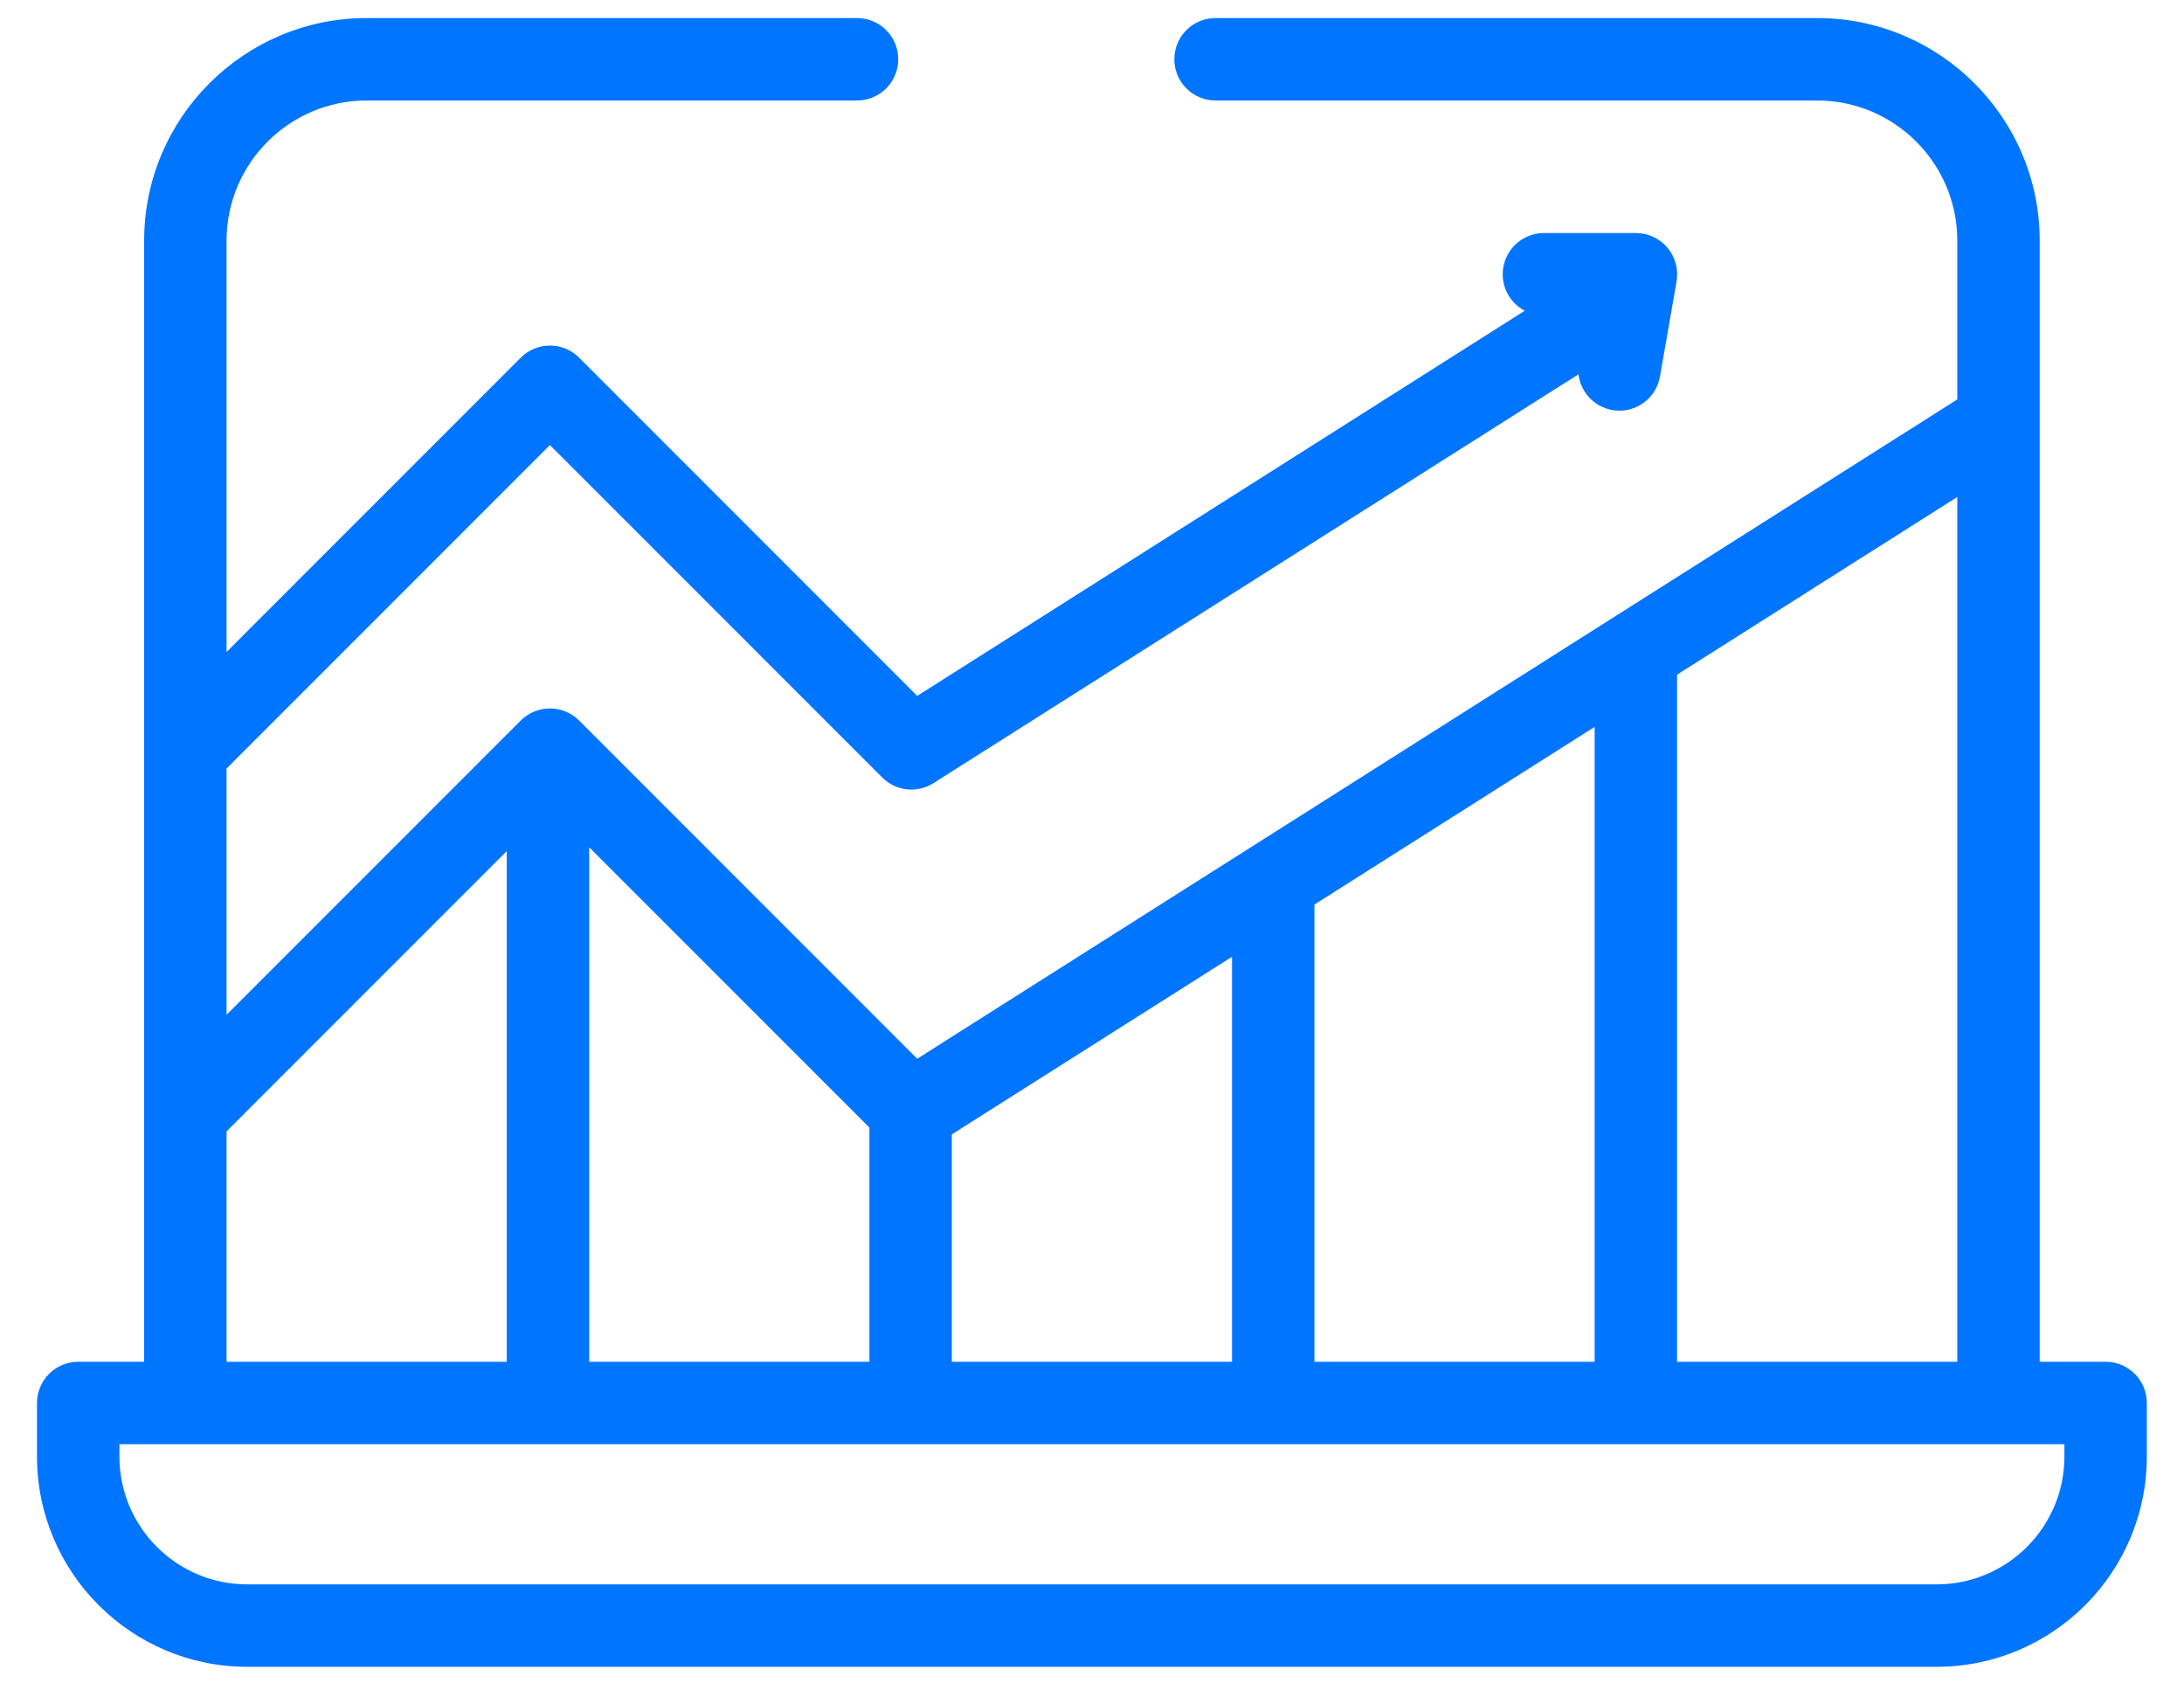 <svg width="53" height="41" viewBox="0 0 53 41" fill="none" xmlns="http://www.w3.org/2000/svg">
<path d="M51.098 33.038H49.498V5.838C49.498 2.86 47.076 0.438 44.098 0.438H29.498C28.946 0.438 28.498 0.885 28.498 1.438C28.498 1.99 28.946 2.438 29.498 2.438H44.098C45.973 2.438 47.498 3.963 47.498 5.838V9.691L22.258 25.686L14.053 17.48C13.865 17.293 13.611 17.187 13.345 17.187C13.08 17.187 12.826 17.293 12.638 17.48L5.498 24.62V18.645L13.345 10.798L21.41 18.863C21.741 19.194 22.257 19.251 22.652 19L38.306 9.081C38.356 9.508 38.681 9.87 39.127 9.948C39.185 9.958 39.242 9.963 39.3 9.963C39.777 9.963 40.199 9.62 40.284 9.134L40.686 6.826C40.736 6.535 40.656 6.237 40.466 6.011C40.276 5.785 39.996 5.654 39.701 5.654H37.467C36.915 5.654 36.467 6.102 36.467 6.654C36.467 7.039 36.684 7.372 37.002 7.539L22.258 16.883L14.053 8.677C13.865 8.489 13.611 8.384 13.345 8.384C13.08 8.384 12.826 8.489 12.638 8.677L5.498 15.817V5.838C5.498 3.963 7.024 2.438 8.898 2.438H20.798C21.351 2.438 21.798 1.99 21.798 1.438C21.798 0.885 21.351 0.438 20.798 0.438H8.898C5.921 0.438 3.498 2.86 3.498 5.838V18.23C3.498 18.231 3.498 18.231 3.498 18.231V27.034C3.498 27.034 3.498 27.034 3.498 27.035V33.038H1.898C1.346 33.038 0.898 33.485 0.898 34.038V35.337C0.898 38.15 3.186 40.438 5.998 40.438H46.998C49.81 40.438 52.098 38.15 52.098 35.337V34.038C52.098 33.485 51.651 33.038 51.098 33.038ZM40.698 16.368L47.498 12.058V33.038H40.698V16.368ZM31.898 21.945L38.698 17.635V33.038H31.898V21.945ZM23.098 27.521L29.898 23.212V33.038H23.098V27.521ZM14.298 20.555L21.098 27.355V33.038H14.298V20.555ZM5.498 27.448L12.298 20.648V33.038H5.498V27.448ZM50.098 35.337C50.098 37.047 48.708 38.438 46.998 38.438H5.998C4.289 38.438 2.898 37.047 2.898 35.337V35.038H4.498H48.498H50.098V35.337Z" fill="#0075FF"/>
</svg>
